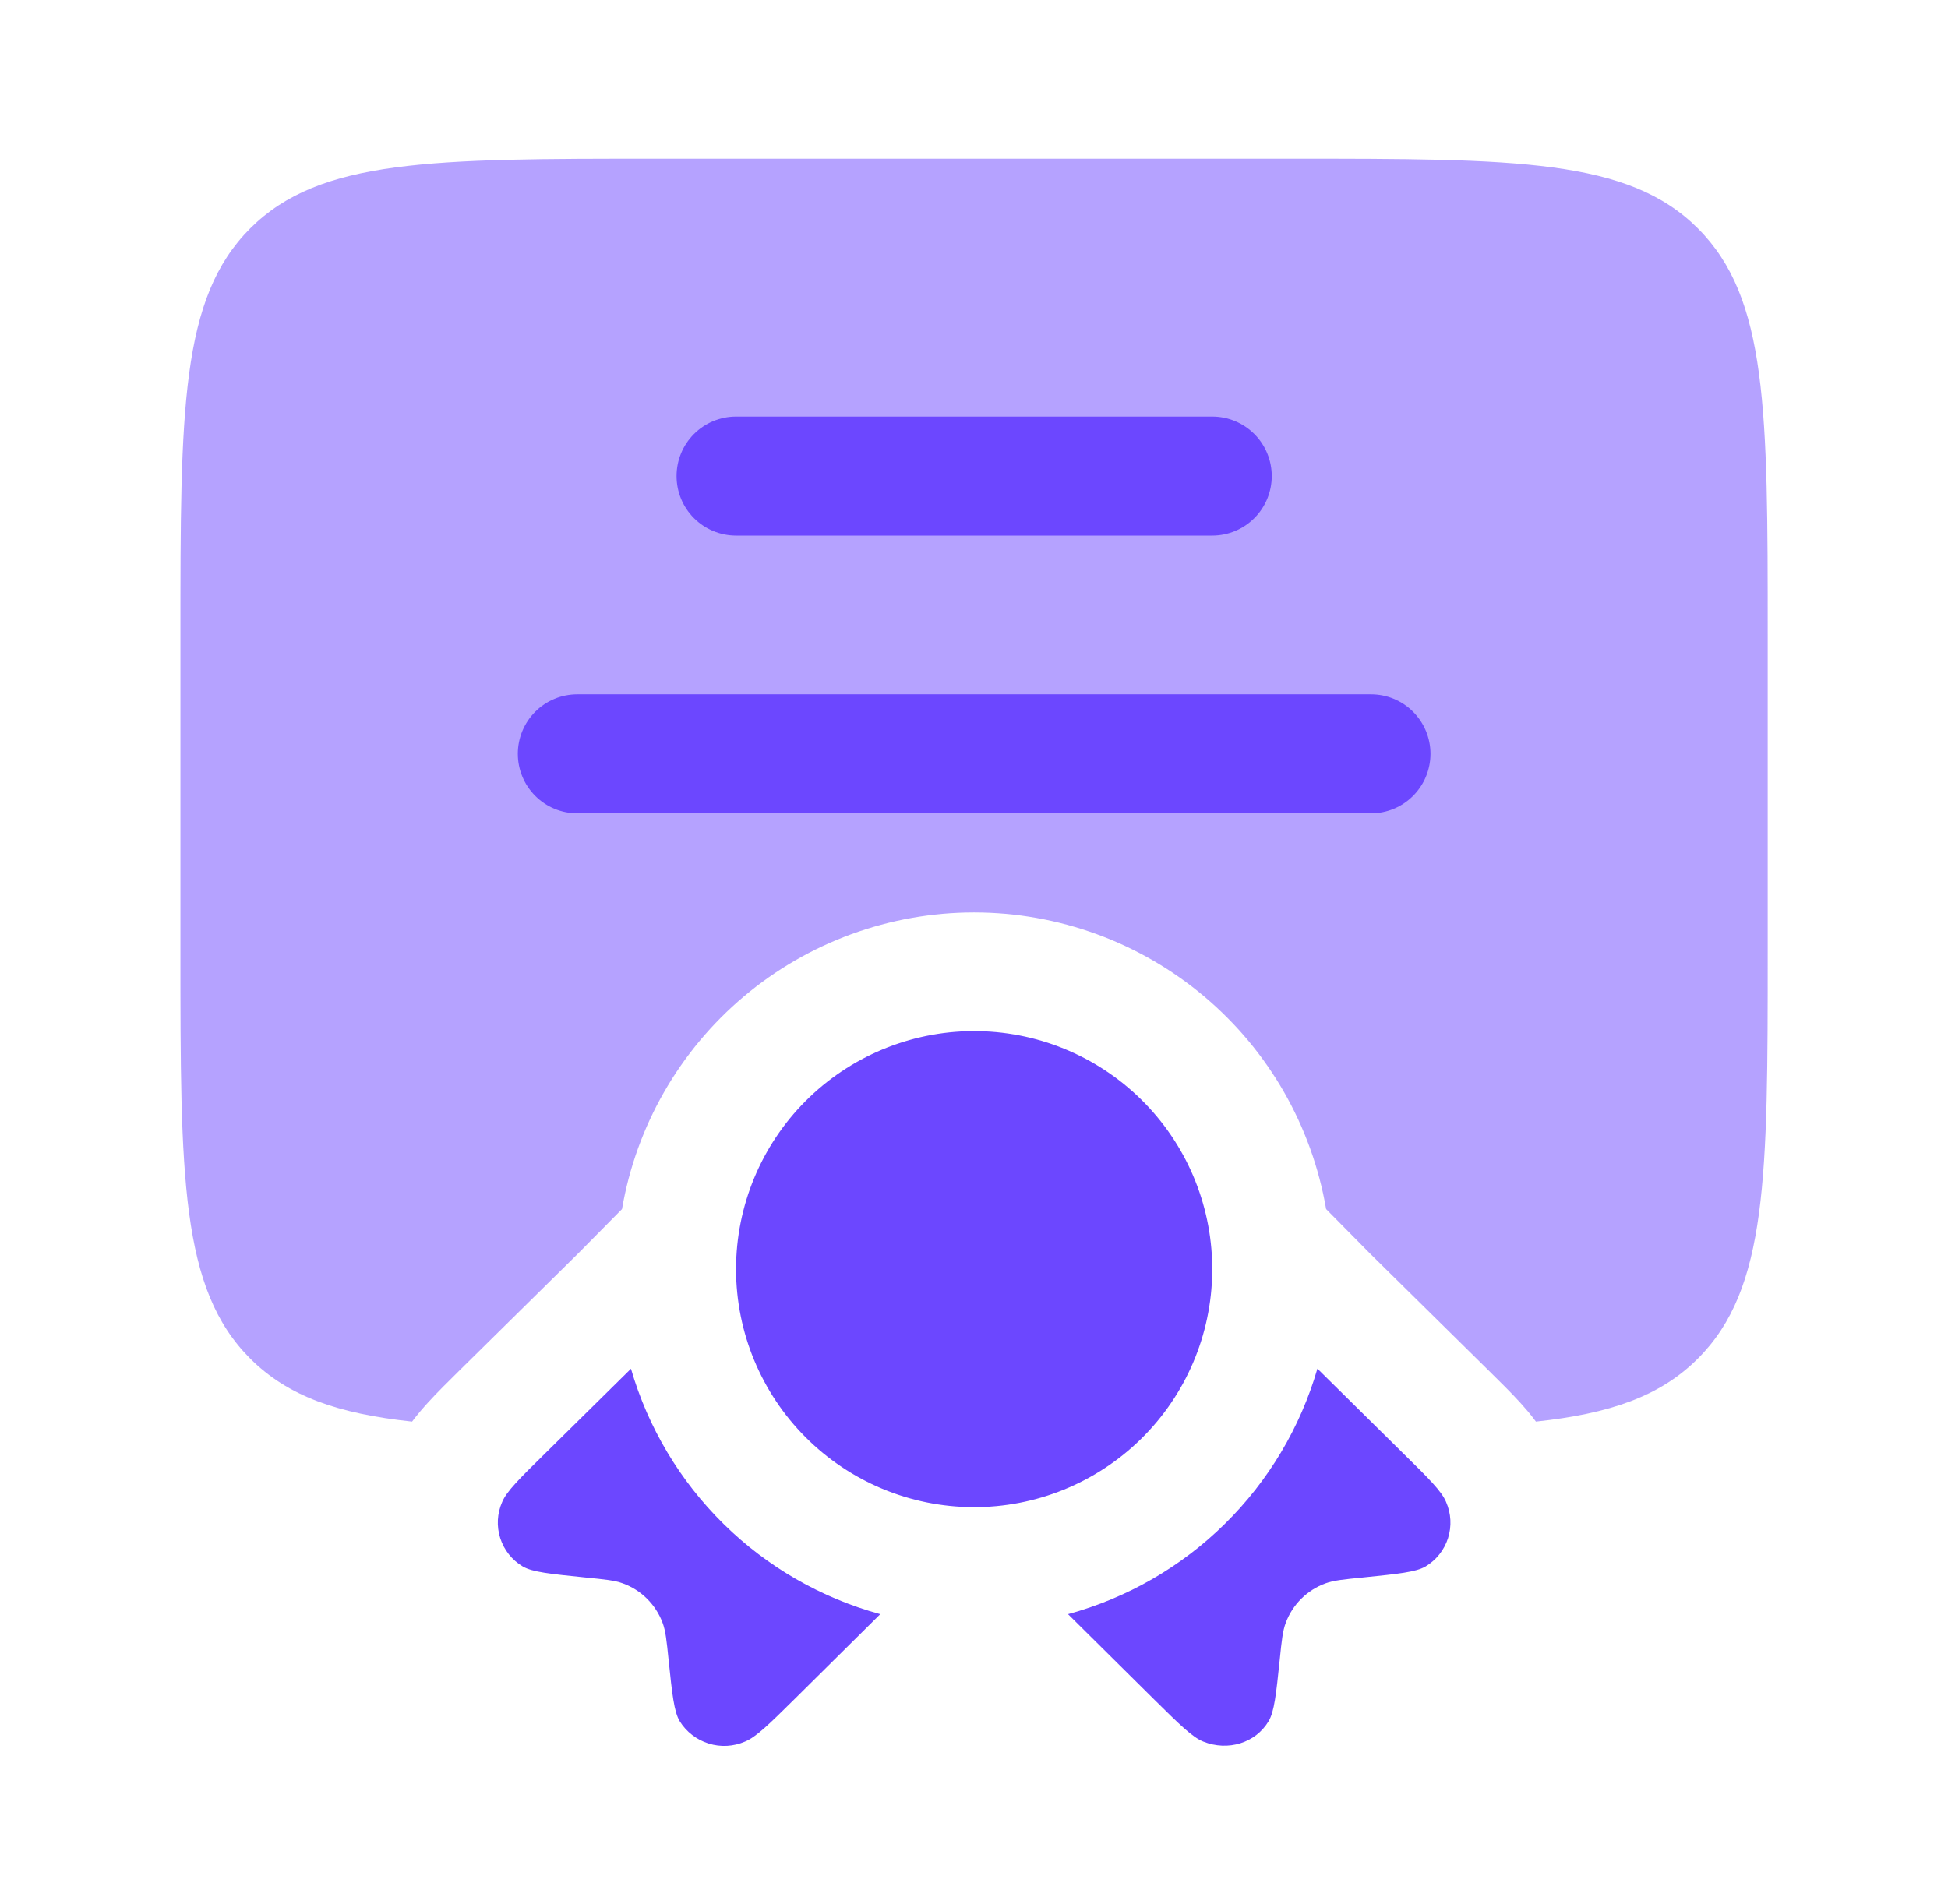 <svg width="45" height="44" viewBox="0 0 45 44" fill="none" xmlns="http://www.w3.org/2000/svg">
<path opacity="0.5" d="M4.168 14.667V22C4.168 27.185 4.168 29.779 5.779 31.389C6.652 32.263 7.814 32.663 9.519 32.846C9.657 32.663 9.785 32.518 9.877 32.417C10.09 32.182 10.359 31.917 10.621 31.658L13.358 28.959L14.369 27.936C14.698 26.018 15.695 24.278 17.183 23.024C18.672 21.77 20.555 21.082 22.501 21.082C24.448 21.082 26.331 21.77 27.819 23.024C29.308 24.278 30.304 26.018 30.634 27.936L31.644 28.959L34.381 31.658C34.644 31.917 34.913 32.182 35.126 32.417C35.217 32.518 35.346 32.663 35.481 32.846C37.188 32.663 38.35 32.263 39.223 31.389C40.835 29.779 40.835 27.185 40.835 22V14.667C40.835 9.482 40.835 6.888 39.223 5.278C37.614 3.667 35.019 3.667 29.835 3.667H15.168C9.983 3.667 7.389 3.667 5.779 5.278C4.168 6.888 4.168 9.482 4.168 14.667Z" fill="#6C47FF"/>
<path d="M13.337 16.042C12.972 16.042 12.622 16.186 12.365 16.444C12.107 16.702 11.962 17.052 11.962 17.417C11.962 17.781 12.107 18.131 12.365 18.389C12.622 18.647 12.972 18.792 13.337 18.792H31.67C32.035 18.792 32.385 18.647 32.642 18.389C32.9 18.131 33.045 17.781 33.045 17.417C33.045 17.052 32.9 16.702 32.642 16.444C32.385 16.186 32.035 16.042 31.67 16.042H13.337ZM15.629 11C15.629 10.635 15.773 10.286 16.031 10.028C16.289 9.77 16.639 9.625 17.003 9.625H28.003C28.368 9.625 28.718 9.77 28.976 10.028C29.234 10.286 29.378 10.635 29.378 11C29.378 11.365 29.234 11.714 28.976 11.972C28.718 12.23 28.368 12.375 28.003 12.375H17.003C16.639 12.375 16.289 12.23 16.031 11.972C15.773 11.714 15.629 11.365 15.629 11ZM17.005 29.181L17.003 29.333C17.006 30.785 17.583 32.178 18.608 33.206C19.633 34.235 21.023 34.816 22.475 34.823C23.927 34.831 25.323 34.264 26.359 33.246C27.395 32.228 27.986 30.842 28.003 29.39C28.021 27.938 27.463 26.538 26.452 25.495C25.442 24.453 24.06 23.852 22.608 23.825C21.156 23.797 19.752 24.345 18.703 25.348C17.653 26.352 17.043 27.73 17.005 29.181ZM14.576 31.625L12.596 33.578C12 34.164 11.703 34.458 11.601 34.703C11.484 34.967 11.468 35.264 11.556 35.539C11.644 35.814 11.829 36.047 12.077 36.194C12.301 36.324 12.704 36.364 13.513 36.447C13.967 36.492 14.197 36.514 14.387 36.584C14.597 36.66 14.787 36.78 14.945 36.937C15.103 37.093 15.226 37.282 15.304 37.49C15.376 37.679 15.399 37.902 15.445 38.352C15.528 39.149 15.57 39.547 15.702 39.769C15.855 40.015 16.093 40.198 16.37 40.284C16.647 40.371 16.946 40.354 17.212 40.238C17.464 40.135 17.762 39.844 18.355 39.257L20.335 37.295C18.97 36.922 17.723 36.204 16.715 35.211C15.707 34.218 14.97 32.984 14.576 31.625ZM24.672 37.295L26.652 39.257C27.246 39.844 27.543 40.137 27.794 40.238C28.368 40.469 29.005 40.271 29.305 39.769C29.437 39.549 29.479 39.149 29.562 38.353C29.608 37.902 29.631 37.679 29.703 37.492C29.781 37.283 29.904 37.094 30.062 36.937C30.22 36.781 30.41 36.66 30.62 36.584C30.812 36.514 31.04 36.492 31.494 36.447C32.301 36.364 32.706 36.324 32.93 36.194C33.177 36.047 33.362 35.814 33.45 35.54C33.538 35.265 33.522 34.968 33.406 34.705C33.304 34.456 33.007 34.162 32.413 33.578L30.433 31.623C30.038 32.983 29.302 34.218 28.293 35.211C27.284 36.205 26.038 36.922 24.672 37.295Z" fill="#6C47FF"/>
</svg>
